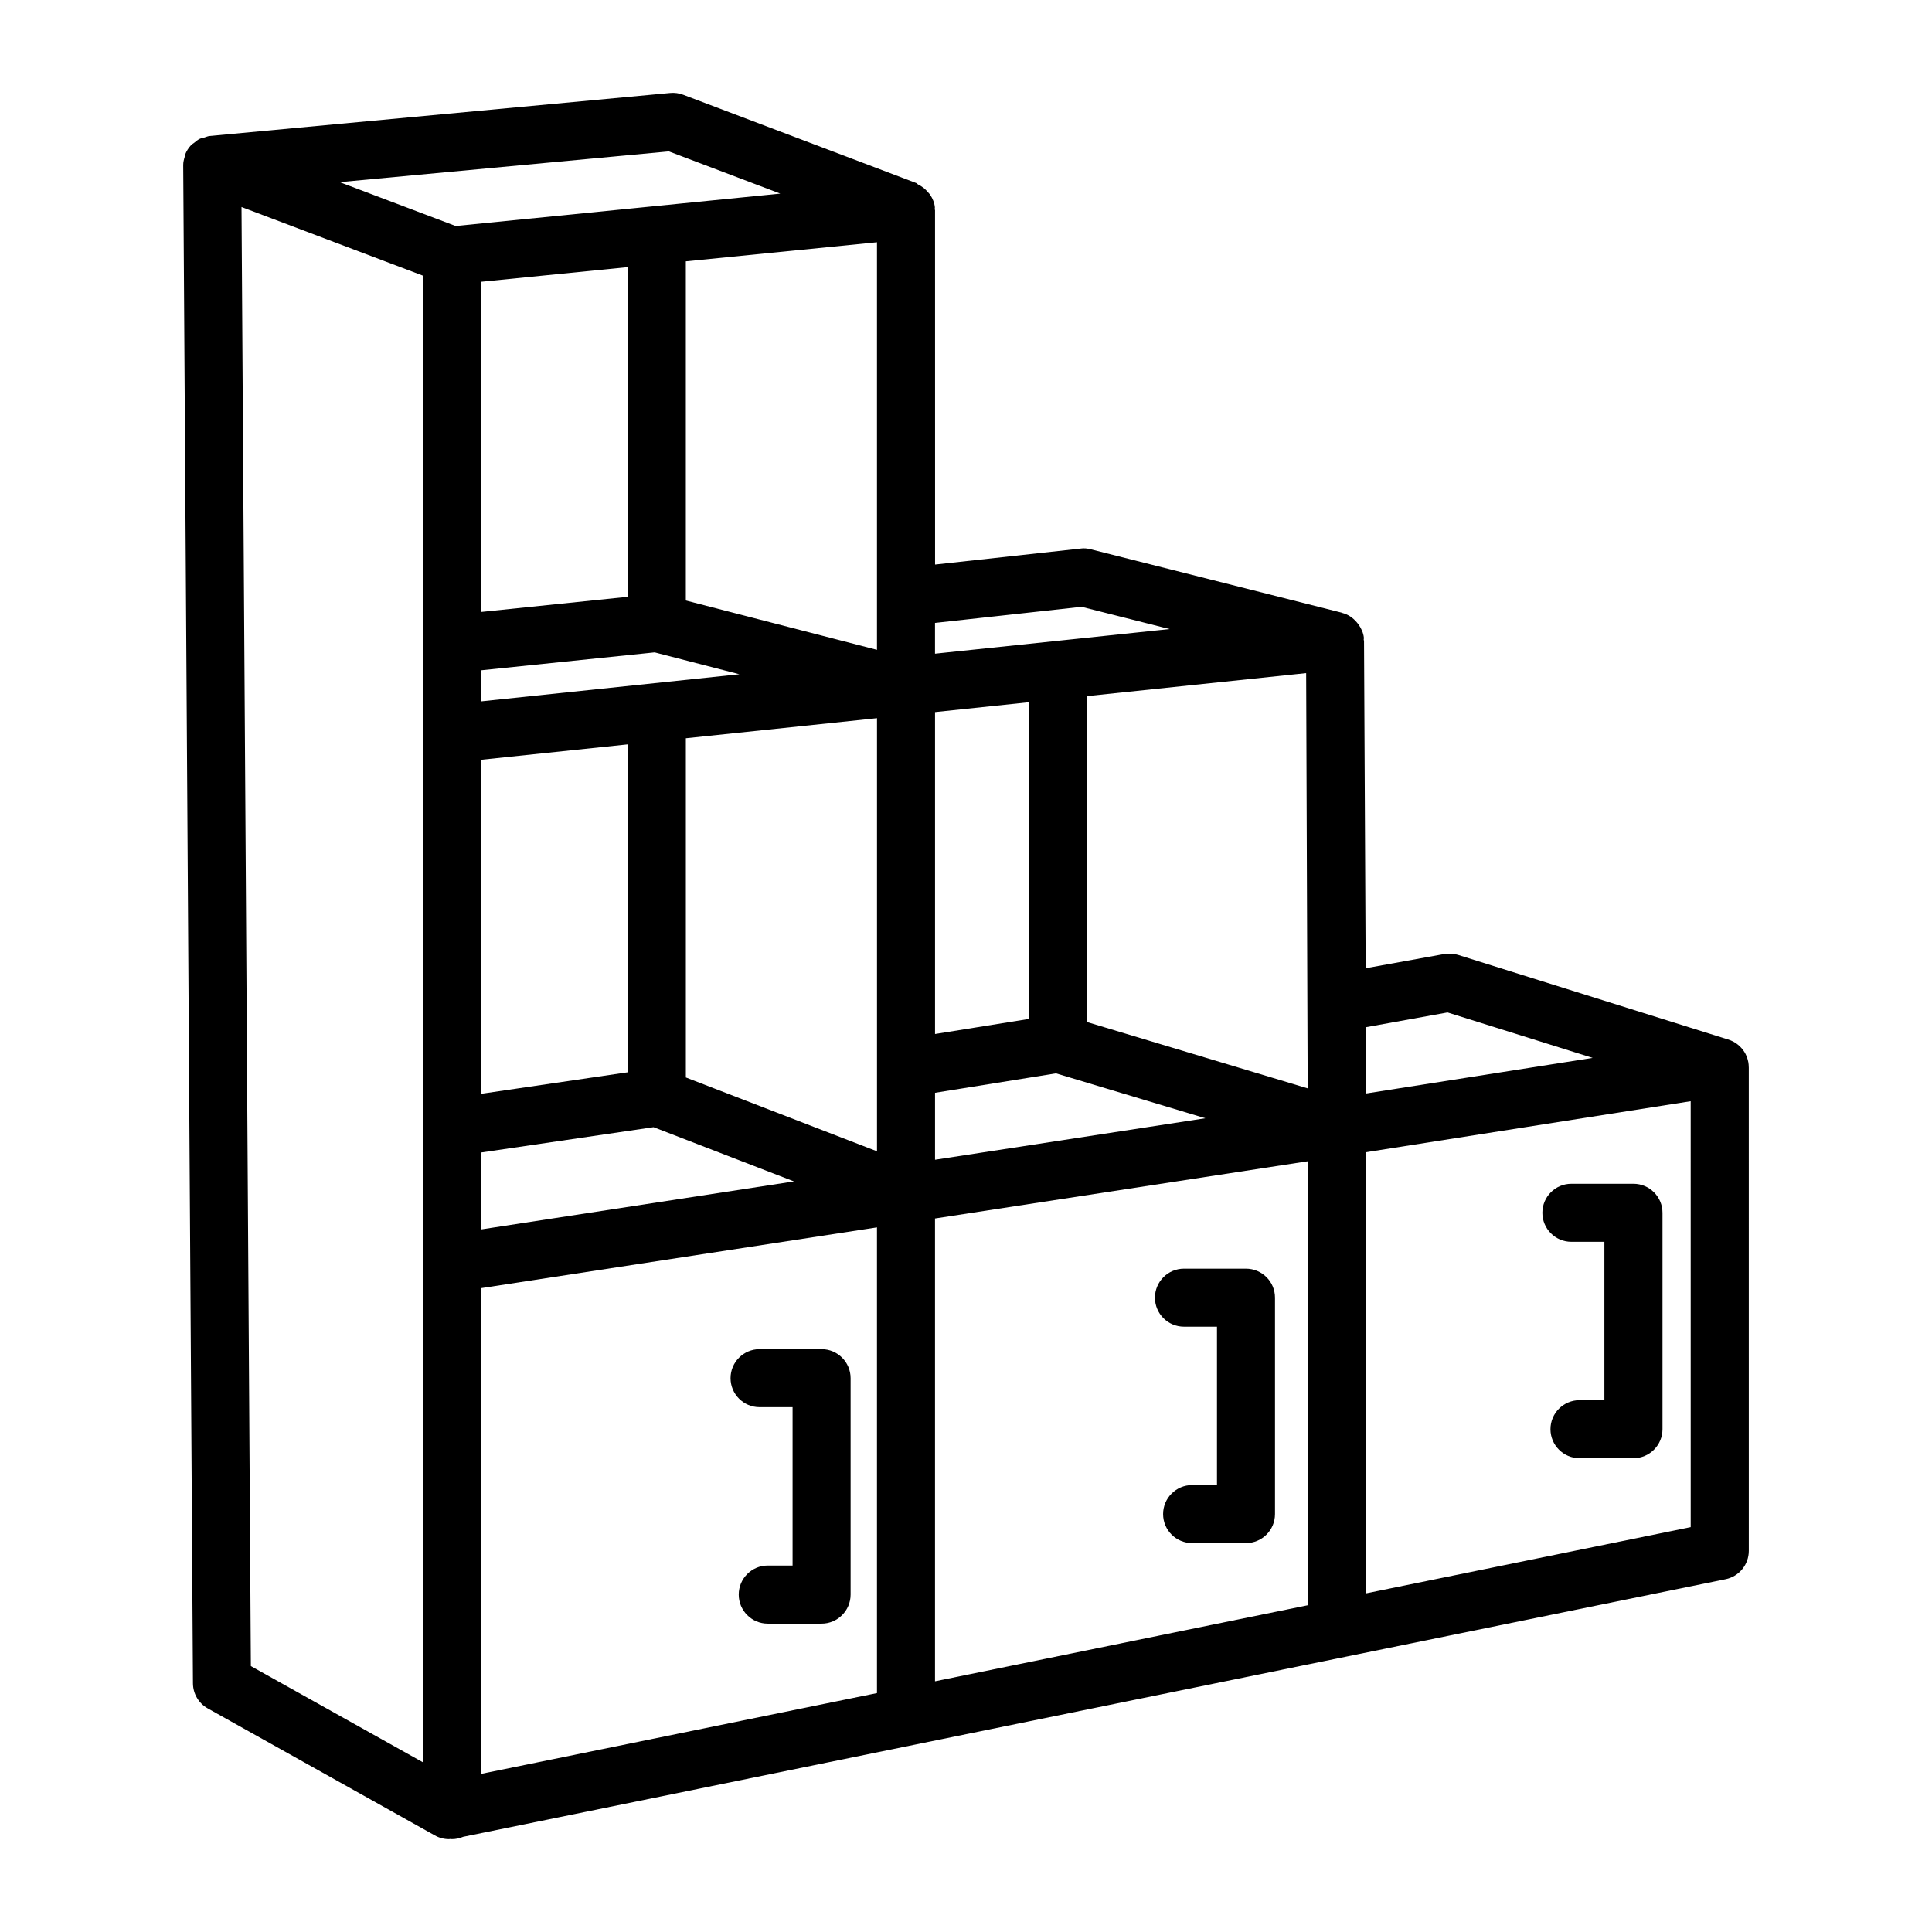 <?xml version="1.0" encoding="UTF-8"?>
<!-- Uploaded to: SVG Repo, www.svgrepo.com, Generator: SVG Repo Mixer Tools -->
<svg fill="#000000" width="800px" height="800px" version="1.1" viewBox="144 144 512 512" xmlns="http://www.w3.org/2000/svg">
 <g>
  <path d="m607.41 426.16c-0.039-0.461-0.113-0.902-0.242-1.332-0.375-1.426-1.164-2.676-2.195-3.625-0.488-0.461-1.051-0.855-1.652-1.176-0.449-0.234-0.938-0.434-1.426-0.574l-71.496-22.398c-1.191-0.367-2.461-0.449-3.672-0.227l-20.812 3.766-0.434-86.789c0-0.094-0.082-0.156-0.086-0.25-0.008-0.18 0.066-0.34 0.051-0.52-0.145-1.395-0.738-2.582-1.492-3.641-0.129-0.184-0.254-0.32-0.402-0.488-0.992-1.168-2.242-2.059-3.777-2.457-0.039-0.012-0.055-0.051-0.09-0.059l-66.625-16.824c-0.902-0.234-1.832-0.336-2.731-0.188l-38.527 4.234-0.008-93.906c0-0.102-0.082-0.176-0.086-0.277-0.008-0.168 0.066-0.316 0.047-0.484-0.121-1.223-0.594-2.305-1.219-3.277-0.176-0.285-0.406-0.477-0.617-0.734-0.727-0.871-1.594-1.555-2.609-2.043-0.191-0.09-0.281-0.301-0.48-0.375l-61.781-23.414c-1.09-0.414-2.301-0.582-3.438-0.469l-122.08 11.406c-0.477 0.043-0.883 0.258-1.328 0.383-0.43 0.121-0.867 0.176-1.27 0.367-0.539 0.258-0.973 0.645-1.43 1.012-0.293 0.234-0.629 0.402-0.887 0.68-0.664 0.719-1.195 1.547-1.551 2.473-0.004 0.012-0.012 0.016-0.016 0.023-0.066 0.172-0.035 0.352-0.086 0.527-0.219 0.719-0.418 1.453-0.41 2.242l2.582 402.36c0.02 2.762 1.52 5.312 3.934 6.648l60.156 33.645c1.152 0.656 2.449 0.996 3.754 0.996 0.164 0 0.324-0.043 0.488-0.055 0.094 0.004 0.172 0.055 0.266 0.055 1.07 0 2.09-0.227 3.016-0.621l334.54-68.266c3.586-0.73 6.16-3.867 6.16-7.527l-0.004-128c0-0.27-0.02-0.543-0.039-0.816zm-101.45-9.941 21.648-3.914 38.461 12.043-60.109 9.445zm-15.816-93.836 0.402 110.04-58.477-17.578v-86.367zm-113.73 126.72-50.656-19.566v-89.891l50.656-5.32zm-104.99-103.75 38.961-4.09v86.898l-38.961 5.719zm0 104.08 45.777-6.723 37.211 14.375-82.988 12.738zm120.37-15.836 32.055-5.148 39.586 11.898-71.641 11zm24.895-19.574-24.895 3.996v-85.309l24.895-2.613zm-145.27-84.145v-8.234l46.07-4.758 22.461 5.797zm104.99-27.684v14.016l-50.656-13.074v-89.879l50.656-5.059zm-66.031-0.039-38.961 4.023v-87.496l38.961-3.891zm-38.961 183.23 104.99-16.117v123.42l-104.99 21.422zm120.37-18.477 98.789-15.164v117.66l-98.789 20.156zm38.836-162.1 23.344 5.898-62.18 6.527v-8.156zm-79.84-109.5-86.023 8.586-30.727-11.625 87.223-8.152zm-142.78 3.551 48.039 18.176v393.97l-45.559-25.477zm384.05 349.84-86.094 17.566-0.004-116.91 86.094-13.523z"/>
  <path d="m361.73 501.54h-16.438c-4.242 0-7.688 3.445-7.688 7.688 0 4.242 3.445 7.688 7.688 7.688h8.75v41.965h-6.582c-4.242 0-7.688 3.453-7.688 7.699 0 4.242 3.445 7.699 7.688 7.699h14.27c4.242 0 7.688-3.453 7.688-7.699v-57.352c0-4.242-3.445-7.688-7.688-7.688z"/>
  <path d="m560.43 473.09h8.75v41.973h-6.59c-4.242 0-7.699 3.445-7.699 7.688s3.453 7.688 7.699 7.688h14.289c4.242 0 7.699-3.445 7.699-7.688v-57.352c0-4.242-3.453-7.688-7.699-7.688h-16.449c-4.242 0-7.688 3.445-7.688 7.688 0 4.246 3.445 7.691 7.688 7.691z"/>
  <path d="m474.2 480.21h-16.438c-4.242 0-7.688 3.445-7.688 7.688 0 4.242 3.445 7.688 7.688 7.688h8.75v41.973h-6.59c-4.242 0-7.688 3.445-7.688 7.688 0 4.242 3.445 7.688 7.688 7.688h14.277c4.242 0 7.688-3.445 7.688-7.688v-57.352c0.004-4.238-3.441-7.684-7.688-7.684z"/>
 </g>
</svg>